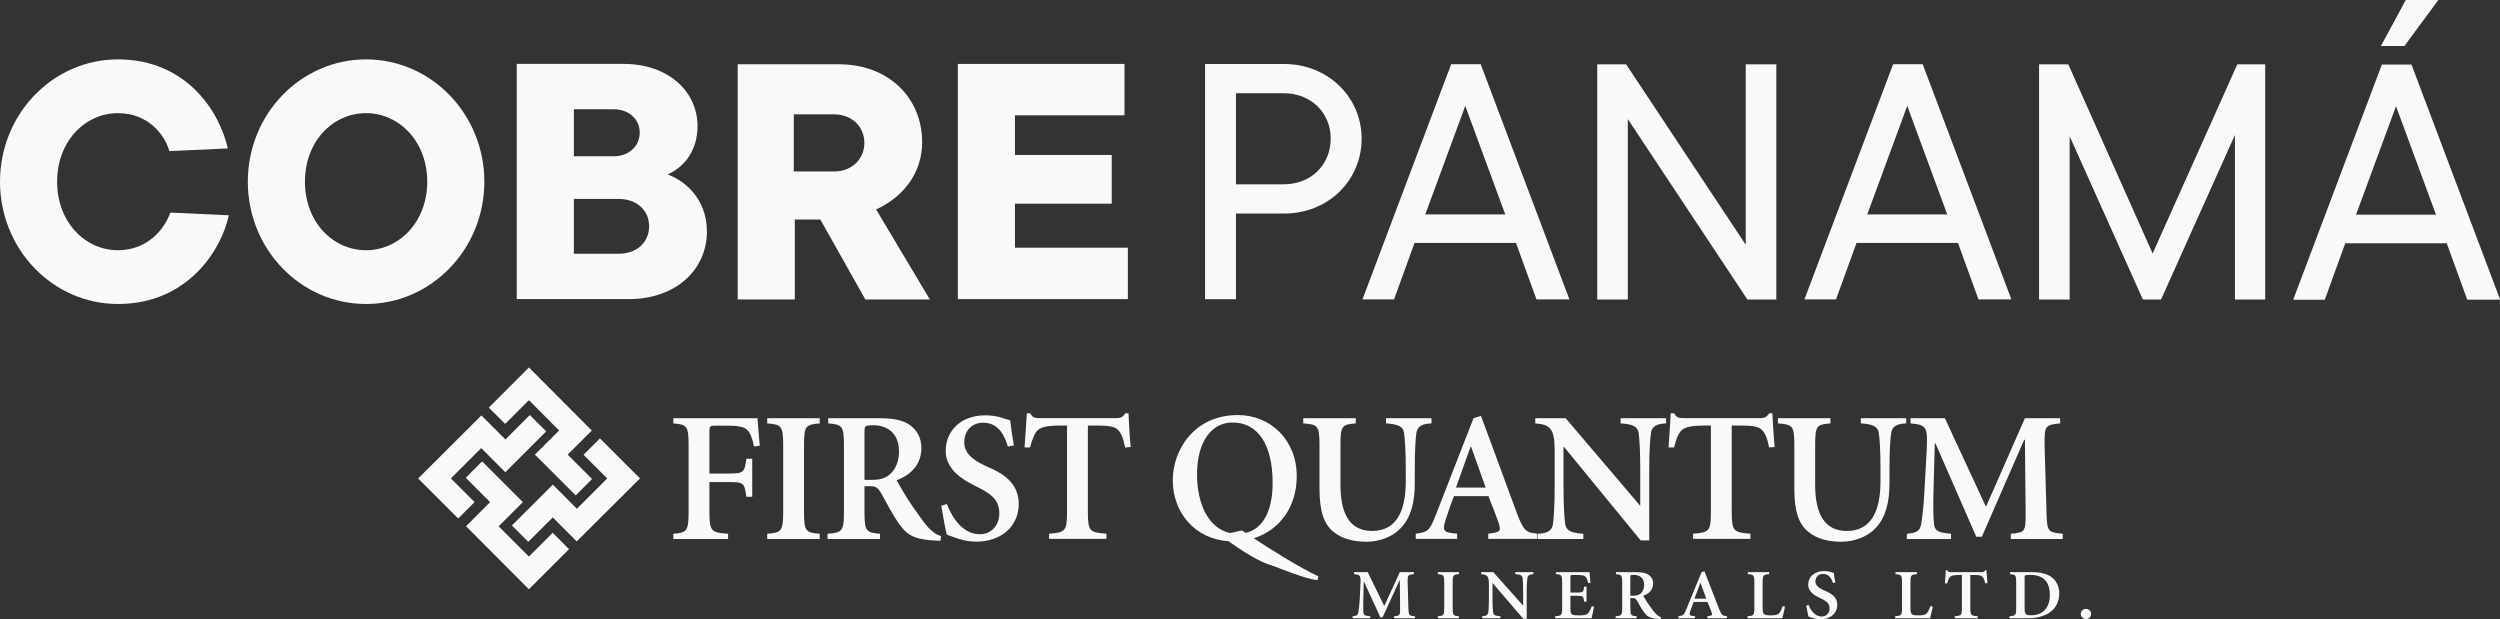<?xml version="1.0" encoding="UTF-8" standalone="no"?>
<!-- Created with Inkscape (http://www.inkscape.org/) -->

<svg
   width="105.14mm"
   height="26.041mm"
   viewBox="0 0 105.14 26.041"
   version="1.1"
   id="svg1"
   xmlns="http://www.w3.org/2000/svg"
   xmlns:svg="http://www.w3.org/2000/svg">
  <rect x="0" y="0" width="105.14" height="26.041" fill="#333333" stroke="none"/>
  <defs
     id="defs1">
    <clipPath
       clipPathUnits="userSpaceOnUse"
       id="clipPath2">
      <path
         d="M 0,1080 H 1080 V 0 H 0 Z"
         transform="translate(-580.997,-436.522)"
         id="path2" />
    </clipPath>
    <clipPath
       clipPathUnits="userSpaceOnUse"
       id="clipPath4">
      <path
         d="M 0,1080 H 1080 V 0 H 0 Z"
         transform="translate(-614.018,-436.522)"
         id="path4" />
    </clipPath>
    <clipPath
       clipPathUnits="userSpaceOnUse"
       id="clipPath6">
      <path
         d="M 0,1080 H 1080 V 0 H 0 Z"
         transform="translate(-631.118,-436.522)"
         id="path6" />
    </clipPath>
    <clipPath
       clipPathUnits="userSpaceOnUse"
       id="clipPath8">
      <path
         d="M 0,1080 H 1080 V 0 H 0 Z"
         transform="translate(-660.548,-436.522)"
         id="path8" />
    </clipPath>
    <clipPath
       clipPathUnits="userSpaceOnUse"
       id="clipPath10">
      <path
         d="M 0,1080 H 1080 V 0 H 0 Z"
         transform="translate(-684.21,-436.522)"
         id="path10" />
    </clipPath>
    <clipPath
       clipPathUnits="userSpaceOnUse"
       id="clipPath12">
      <path
         d="M 0,1080 H 1080 V 0 H 0 Z"
         transform="translate(-717.453,-432.231)"
         id="path12" />
    </clipPath>
    <clipPath
       clipPathUnits="userSpaceOnUse"
       id="clipPath14">
      <path
         d="M 0,1080 H 1080 V 0 H 0 Z"
         transform="translate(-736.181,-436.522)"
         id="path14" />
    </clipPath>
    <clipPath
       clipPathUnits="userSpaceOnUse"
       id="clipPath16">
      <path
         d="M 0,1080 H 1080 V 0 H 0 Z"
         transform="translate(-770.714,-432.439)"
         id="path16" />
    </clipPath>
    <clipPath
       clipPathUnits="userSpaceOnUse"
       id="clipPath18">
      <path
         d="M 0,1080 H 1080 V 0 H 0 Z"
         transform="translate(-794.372,-436.522)"
         id="path18" />
    </clipPath>
    <clipPath
       clipPathUnits="userSpaceOnUse"
       id="clipPath20">
      <path
         d="M 0,1080 H 1080 V 0 H 0 Z"
         transform="translate(-814.778,-432.13)"
         id="path20" />
    </clipPath>
    <clipPath
       clipPathUnits="userSpaceOnUse"
       id="clipPath22">
      <path
         d="M 0,1080 H 1080 V 0 H 0 Z"
         transform="translate(-845.275,-433.861)"
         id="path22" />
    </clipPath>
    <clipPath
       clipPathUnits="userSpaceOnUse"
       id="clipPath24">
      <path
         d="M 0,1080 H 1080 V 0 H 0 Z"
         transform="translate(-869.441,-418.064)"
         id="path24" />
    </clipPath>
    <clipPath
       clipPathUnits="userSpaceOnUse"
       id="clipPath26">
      <path
         d="M 0,1080 H 1080 V 0 H 0 Z"
         transform="translate(-312.733,-497.201)"
         id="path26" />
    </clipPath>
    <clipPath
       clipPathUnits="userSpaceOnUse"
       id="clipPath28">
      <path
         d="M 0,1080 H 1080 V 0 H 0 Z"
         transform="translate(-349.735,-497.201)"
         id="path28" />
    </clipPath>
    <clipPath
       clipPathUnits="userSpaceOnUse"
       id="clipPath30">
      <path
         d="M 0,1080 H 1080 V 0 H 0 Z"
         transform="translate(-373.785,-497.201)"
         id="path30" />
    </clipPath>
    <clipPath
       clipPathUnits="userSpaceOnUse"
       id="clipPath32">
      <path
         d="M 0,1080 H 1080 V 0 H 0 Z"
         transform="translate(-446.95,-486.47)"
         id="path32" />
    </clipPath>
    <clipPath
       clipPathUnits="userSpaceOnUse"
       id="clipPath34">
      <path
         d="M 0,1080 H 1080 V 0 H 0 Z"
         transform="translate(-453.341,-485.67)"
         id="path34" />
    </clipPath>
    <clipPath
       clipPathUnits="userSpaceOnUse"
       id="clipPath36">
      <path
         d="M 0,1080 H 1080 V 0 H 0 Z"
         transform="translate(-532.165,-451.934)"
         id="path36" />
    </clipPath>
    <clipPath
       clipPathUnits="userSpaceOnUse"
       id="clipPath38">
      <path
         d="M 0,1080 H 1080 V 0 H 0 Z"
         transform="translate(-560.983,-497.201)"
         id="path38" />
    </clipPath>
    <clipPath
       clipPathUnits="userSpaceOnUse"
       id="clipPath40">
      <path
         d="M 0,1080 H 1080 V 0 H 0 Z"
         transform="translate(-626.912,-485.955)"
         id="path40" />
    </clipPath>
    <clipPath
       clipPathUnits="userSpaceOnUse"
       id="clipPath42">
      <path
         d="M 0,1080 H 1080 V 0 H 0 Z"
         transform="translate(-652.42,-497.201)"
         id="path42" />
    </clipPath>
    <clipPath
       clipPathUnits="userSpaceOnUse"
       id="clipPath44">
      <path
         d="M 0,1080 H 1080 V 0 H 0 Z"
         transform="translate(-707.138,-485.67)"
         id="path44" />
    </clipPath>
    <clipPath
       clipPathUnits="userSpaceOnUse"
       id="clipPath46">
      <path
         d="M 0,1080 H 1080 V 0 H 0 Z"
         transform="translate(-748.064,-497.201)"
         id="path46" />
    </clipPath>
    <clipPath
       clipPathUnits="userSpaceOnUse"
       id="clipPath48">
      <path
         d="M 0,1080 H 1080 V 0 H 0 Z"
         transform="translate(-800.314,-497.201)"
         id="path48" />
    </clipPath>
    <clipPath
       clipPathUnits="userSpaceOnUse"
       id="clipPath50">
      <path
         d="M 0,1080 H 1080 V 0 H 0 Z"
         transform="translate(-274.721,-461.507)"
         id="path50" />
    </clipPath>
    <clipPath
       clipPathUnits="userSpaceOnUse"
       id="clipPath52">
      <path
         d="M 0,1080 H 1080 V 0 H 0 Z"
         transform="translate(-267.644,-473.389)"
         id="path52" />
    </clipPath>
    <clipPath
       clipPathUnits="userSpaceOnUse"
       id="clipPath54">
      <path
         d="M 0,1080 H 1080 V 0 H 0 Z"
         transform="translate(-237.017,-485.424)"
         id="path54" />
    </clipPath>
    <clipPath
       clipPathUnits="userSpaceOnUse"
       id="clipPath56">
      <path
         d="M 0,1080 H 1080 V 0 H 0 Z"
         transform="translate(-243.893,-454.598)"
         id="path56" />
    </clipPath>
    <clipPath
       clipPathUnits="userSpaceOnUse"
       id="clipPath58">
      <path
         d="M 0,1080 H 1080 V 0 H 0 Z"
         transform="translate(-47.368,-590.41)"
         id="path58" />
    </clipPath>
    <clipPath
       clipPathUnits="userSpaceOnUse"
       id="clipPath60">
      <path
         d="M 0,1080 H 1080 V 0 H 0 Z"
         transform="translate(-215.742,-590.41)"
         id="path60" />
    </clipPath>
    <clipPath
       clipPathUnits="userSpaceOnUse"
       id="clipPath62">
      <path
         d="M 0,1080 H 1080 V 0 H 0 Z"
         transform="translate(-291.278,-562.017)"
         id="path62" />
    </clipPath>
    <clipPath
       clipPathUnits="userSpaceOnUse"
       id="clipPath64">
      <path
         d="M 0,1080 H 1080 V 0 H 0 Z"
         transform="translate(-360.212,-616.954)"
         id="path64" />
    </clipPath>
    <clipPath
       clipPathUnits="userSpaceOnUse"
       id="clipPath66">
      <path
         d="M 0,1080 H 1080 V 0 H 0 Z"
         transform="translate(-447.371,-564.395)"
         id="path66" />
    </clipPath>
    <clipPath
       clipPathUnits="userSpaceOnUse"
       id="clipPath68">
      <path
         d="M 0,1080 H 1080 V 0 H 0 Z"
         transform="translate(-553.396,-589.383)"
         id="path68" />
    </clipPath>
    <clipPath
       clipPathUnits="userSpaceOnUse"
       id="clipPath70">
      <path
         d="M 0,1080 H 1080 V 0 H 0 Z"
         transform="translate(-624.839,-620.285)"
         id="path70" />
    </clipPath>
    <clipPath
       clipPathUnits="userSpaceOnUse"
       id="clipPath72">
      <path
         d="M 0,1080 H 1080 V 0 H 0 Z"
         transform="translate(-735.372,-636.66)"
         id="path72" />
    </clipPath>
    <clipPath
       clipPathUnits="userSpaceOnUse"
       id="clipPath74">
      <path
         d="M 0,1080 H 1080 V 0 H 0 Z"
         transform="translate(-799.022,-620.285)"
         id="path74" />
    </clipPath>
    <clipPath
       clipPathUnits="userSpaceOnUse"
       id="clipPath76">
      <path
         d="M 0,1080 H 1080 V 0 H 0 Z"
         transform="translate(-929.1,-636.66)"
         id="path76" />
    </clipPath>
    <clipPath
       clipPathUnits="userSpaceOnUse"
       id="clipPath78">
      <path
         d="M 0,1080 H 1080 V 0 H 0 Z"
         transform="translate(-1008.333,-662.016)"
         id="path78" />
    </clipPath>
  </defs>
  <g
     id="layer1"
     transform="translate(-42.02,-107.692)">
    <path
       id="path1"
       d="m 0,0 v -0.778 c 2.519,-0.226 2.747,-0.488 2.519,-4.207 l -0.279,-5.74 c -0.168,-2.665 -0.393,-4.317 -0.558,-5.15 -0.167,-1.055 -0.785,-1.339 -2.245,-1.447 v -0.8 H 6.39 v 0.8 c -1.963,0.157 -2.58,0.392 -2.693,1.447 -0.107,0.833 -0.107,2.357 -0.056,4.863 L 3.81,-3.77 h 0.115 l 6.445,-14.015 h 0.842 l 6.671,14.558 h 0.112 l 0.114,-10.705 c 0.056,-3.128 -0.059,-3.183 -2.354,-3.39 v -0.8 h 8.183 v 0.8 c -2.355,0.207 -2.47,0.262 -2.581,3.39 l -0.279,9.744 c -0.055,3.078 0.059,3.184 2.469,3.41 V 0 H 17.995 L 11.884,-13.285 5.382,0 Z"
       style="fill:#f9f9f9;fill-opacity:1;fill-rule:nonzero;stroke:none"
       transform="matrix(0.107,0,0,-0.107,98.965,131.755)"
       clip-path="url(#clipPath2)" />
    <path
       id="path3"
       d="m 0,0 v -0.778 c 2.298,-0.177 2.521,-0.387 2.521,-3.41 v -9.744 c 0,-2.998 -0.223,-3.233 -2.521,-3.39 v -0.8 h 8.296 v 0.8 c -2.243,0.157 -2.466,0.392 -2.466,3.39 v 9.744 c 0,3.023 0.223,3.233 2.466,3.41 V 0 Z"
       style="fill:#f9f9f9;fill-opacity:1;fill-rule:nonzero;stroke:none"
       transform="matrix(0.107,0,0,-0.107,102.489,131.755)"
       clip-path="url(#clipPath4)" />
    <path
       id="path5"
       d="m 0,0 v -0.778 c 2.41,-0.177 3.025,-0.825 3.025,-4.054 v -5.483 c 0,-3.176 -0.111,-4.727 -0.278,-5.56 -0.115,-1.009 -0.9,-1.395 -2.357,-1.447 v -0.8 h 7.176 v 0.8 c -1.908,0.108 -2.691,0.438 -2.859,1.447 -0.11,0.833 -0.278,2.384 -0.278,5.56 v 6.024 H 4.485 L 16.536,-18.33 h 1.346 v 10.523 c 0,3.181 0.169,4.758 0.283,5.588 0.165,1.006 0.892,1.393 2.353,1.441 V 0 h -7.119 v -0.778 c 1.845,-0.098 2.693,-0.435 2.858,-1.441 0.11,-0.83 0.227,-2.407 0.227,-5.588 v -5.298 H 16.422 L 4.763,0 Z"
       style="fill:#f9f9f9;fill-opacity:1;fill-rule:nonzero;stroke:none"
       transform="matrix(0.107,0,0,-0.107,104.314,131.755)"
       clip-path="url(#clipPath6)" />
    <path
       id="path7"
       d="m 0,0 v -0.778 c 2.243,-0.177 2.468,-0.387 2.468,-3.41 v -9.744 c 0,-2.998 -0.225,-3.233 -2.746,-3.39 v -0.8 h 14.291 c 0.227,0.8 0.844,3.647 0.957,4.579 l -0.839,0.181 c -0.506,-1.346 -1.013,-2.307 -1.514,-2.817 -0.617,-0.705 -1.96,-0.808 -3.424,-0.808 -1.232,0 -2.296,0.03 -2.802,0.367 -0.558,0.358 -0.672,1.136 -0.672,2.743 v 4.575 h 2.524 c 2.521,0 2.579,-0.106 2.859,-2.303 h 0.952 v 5.893 H 11.102 C 10.822,-7.855 10.764,-8.015 8.243,-8.015 H 5.719 v 5.895 c 0,1.01 0.056,1.01 1.178,1.01 h 1.458 c 1.852,0 2.747,-0.156 3.252,-0.645 0.447,-0.414 0.786,-1.191 1.118,-2.536 l 0.844,0.052 C 13.402,-2.506 13.288,-0.438 13.23,0 Z"
       style="fill:#f9f9f9;fill-opacity:1;fill-rule:nonzero;stroke:none"
       transform="matrix(0.107,0,0,-0.107,107.454,131.755)"
       clip-path="url(#clipPath8)" />
    <path
       id="path9"
       d="m 0,0 v -0.778 c 2.184,-0.177 2.467,-0.387 2.467,-3.41 v -9.744 c 0,-2.998 -0.283,-3.233 -2.582,-3.39 v -0.8 h 8.243 v 0.8 c -2.24,0.157 -2.468,0.392 -2.468,3.39 v 3.746 h 0.954 c 0.843,0 1.235,-0.282 1.683,-1.06 0.84,-1.443 1.795,-3.229 2.745,-4.519 1.125,-1.557 2.131,-2.357 5.326,-2.565 l 1.232,-0.049 0.114,0.723 c -0.839,0.182 -1.29,0.596 -2.017,1.265 -0.565,0.569 -1.292,1.579 -2.414,3.106 -0.951,1.241 -2.073,3.204 -2.576,3.983 2.41,0.821 3.925,2.479 3.925,4.832 0,1.629 -0.785,2.79 -1.961,3.515 C 11.493,-0.204 9.978,0 7.849,0 Z m 5.66,-2.067 c 0,0.902 0.057,1.007 1.457,1.007 1.852,0 3.983,-1.007 3.983,-3.901 0,-1.318 -0.393,-2.665 -1.57,-3.569 C 8.746,-9.073 7.96,-9.253 6.783,-9.253 H 5.66 Z"
       style="fill:#f9f9f9;fill-opacity:1;fill-rule:nonzero;stroke:none"
       transform="matrix(0.107,0,0,-0.107,109.979,131.755)"
       clip-path="url(#clipPath10)" />
    <path
       id="path11"
       d="m 0,0 h 0.114 l 2.241,-6.126 h -4.653 z m 0.507,4.291 -5.945,-14.478 c -1.008,-2.502 -1.345,-2.63 -3.139,-2.838 v -0.806 h 6.5 v 0.806 l -0.837,0.072 c -1.29,0.136 -1.517,0.493 -1.011,1.968 0.451,1.191 0.953,2.742 1.345,3.566 h 5.385 c 0.613,-1.45 1.343,-3.18 1.627,-4.008 0.336,-1.06 0.278,-1.342 -0.842,-1.495 l -0.785,-0.103 v -0.806 h 7.678 v 0.806 c -1.683,0.151 -2.131,0.36 -3.082,2.838 -1.121,2.768 -2.411,6.23 -3.755,9.646 L 1.629,4.631 Z"
       style="fill:#f9f9f9;fill-opacity:1;fill-rule:nonzero;stroke:none"
       transform="matrix(0.107,0,0,-0.107,113.527,132.213)"
       clip-path="url(#clipPath12)" />
    <path
       id="path13"
       d="m 0,0 v -0.778 c 2.354,-0.177 2.575,-0.387 2.575,-3.41 v -9.744 c 0,-2.998 -0.221,-3.233 -2.69,-3.39 v -0.8 h 13.678 c 0.283,0.852 0.897,3.698 1.069,4.579 l -0.897,0.181 c -0.508,-1.346 -0.955,-2.307 -1.459,-2.817 -0.616,-0.705 -2.017,-0.808 -3.362,-0.808 -0.956,0 -1.909,0.057 -2.415,0.393 -0.5,0.332 -0.672,1.11 -0.672,2.717 v 9.689 c 0,3.023 0.223,3.233 2.58,3.41 V 0 Z"
       style="fill:#f9f9f9;fill-opacity:1;fill-rule:nonzero;stroke:none"
       transform="matrix(0.107,0,0,-0.107,115.525,131.755)"
       clip-path="url(#clipPath14)" />
    <path
       id="path15"
       d="m 0,0 c -0.335,1.551 -0.507,2.766 -0.62,3.746 -0.335,0.162 -0.726,0.208 -1.23,0.363 -0.785,0.287 -1.852,0.393 -2.637,0.393 -3.925,0 -6.221,-2.384 -6.221,-5.33 0,-2.711 2.409,-4.189 4.373,-5.146 l 0.953,-0.438 c 2.3,-1.088 3.085,-2.196 3.085,-3.775 0,-1.729 -1.178,-3.157 -3.085,-3.157 -3.03,0 -4.596,3.108 -5.159,4.556 l -0.897,-0.289 c 0.281,-1.676 0.616,-3.591 0.897,-4.318 0.334,-0.099 0.841,-0.334 1.683,-0.567 0.783,-0.255 1.793,-0.493 2.916,-0.493 3.978,0 6.672,2.354 6.672,5.667 0,2.893 -2.076,4.365 -4.377,5.348 l -0.785,0.336 c -2.242,0.986 -3.418,2.018 -3.418,3.57 0,1.576 1.065,2.921 2.97,2.921 2.47,0 3.367,-1.939 3.925,-3.572 z"
       style="fill:#f9f9f9;fill-opacity:1;fill-rule:nonzero;stroke:none"
       transform="matrix(0.107,0,0,-0.107,119.21,132.191)"
       clip-path="url(#clipPath16)" />
    <path
       id="path17"
       d="m 0,0 v -0.778 c 2.352,-0.177 2.576,-0.387 2.576,-3.41 v -9.744 c 0,-2.998 -0.224,-3.233 -2.691,-3.39 v -0.8 h 13.738 c 0.224,0.852 0.895,3.698 1.064,4.579 l -0.949,0.181 c -0.454,-1.346 -0.956,-2.307 -1.462,-2.817 -0.616,-0.705 -2.015,-0.808 -3.364,-0.808 -0.898,0 -1.904,0.057 -2.354,0.393 -0.508,0.332 -0.672,1.11 -0.672,2.717 v 9.689 c 0,3.023 0.225,3.233 2.578,3.41 V 0 Z"
       style="fill:#f9f9f9;fill-opacity:1;fill-rule:nonzero;stroke:none"
       transform="matrix(0.107,0,0,-0.107,121.735,131.755)"
       clip-path="url(#clipPath18)" />
    <path
       id="path19"
       d="M 0,0 C 0.338,1.343 0.67,2.068 1.063,2.454 1.515,2.946 2.298,3.282 4.768,3.282 H 5.772 V -9.54 c 0,-2.998 -0.221,-3.233 -2.803,-3.389 v -0.801 h 9.029 v 0.801 c -2.694,0.156 -2.917,0.391 -2.917,3.389 V 3.282 h 1.515 c 1.795,0 2.748,-0.156 3.251,-0.699 C 14.296,2.167 14.633,1.446 14.914,0 l 0.895,0.051 C 15.641,1.832 15.53,3.954 15.416,5.117 H 14.969 C 14.519,4.574 14.355,4.392 13.569,4.392 H 1.515 C 0.67,4.392 0.391,4.446 0,5.117 H -0.557 C -0.62,3.669 -0.786,1.832 -0.899,0 Z"
       style="fill:#f9f9f9;fill-opacity:1;fill-rule:nonzero;stroke:none"
       transform="matrix(0.107,0,0,-0.107,123.912,132.224)"
       clip-path="url(#clipPath20)" />
    <path
       id="path21"
       d="m 0,0 c 0,0.723 0,1.215 0.166,1.344 0.174,0.159 0.899,0.257 1.912,0.257 4.654,0 7.844,-2.066 7.844,-8.013 0,-4.626 -2.522,-7.884 -7.4,-7.884 C 0.279,-14.296 0,-13.781 0,-11.22 Z M -5.718,2.661 V 1.888 c 2.187,-0.182 2.41,-0.385 2.41,-3.415 v -9.744 c 0,-2.998 -0.223,-3.233 -2.634,-3.385 v -0.805 h 7.178 c 6.839,0 12.386,3.029 12.386,9.874 0,2.459 -1.063,4.529 -2.406,5.795 C 9.254,1.989 6.281,2.661 2.973,2.661 Z"
       style="fill:#f9f9f9;fill-opacity:1;fill-rule:nonzero;stroke:none"
       transform="matrix(0.107,0,0,-0.107,127.167,132.039)"
       clip-path="url(#clipPath22)" />
    <path
       id="path23"
       d="M 0,0 C 1.177,0 2.017,0.803 2.017,2.017 2.017,3.127 1.177,3.983 0,3.983 -1.124,3.983 -2.022,3.127 -2.022,2.017 -2.022,0.803 -1.124,0 0,0"
       style="fill:#f9f9f9;fill-opacity:1;fill-rule:nonzero;stroke:none"
       transform="matrix(0.107,0,0,-0.107,129.746,133.725)"
       clip-path="url(#clipPath24)" />
    <path
       id="path25"
       d="m 0,0 v -2.04 c 5.383,-0.442 6.001,-1.013 6.001,-8.893 v -25.572 c 0,-7.884 -0.618,-8.479 -6.001,-8.917 v -2.046 h 21.527 v 2.046 c -6.78,0.438 -7.343,1.033 -7.343,8.917 v 11.401 h 7.343 c 6.281,0 6.394,-0.309 7.179,-5.79 h 2.299 v 14.967 h -2.299 c -0.785,-5.402 -0.898,-5.819 -7.179,-5.819 h -7.343 v 16.211 c 0,2.611 0.17,2.611 2.918,2.611 h 3.811 c 4.54,0 6.895,-0.438 8.129,-1.678 1.121,-1.088 1.963,-3.127 2.688,-6.491 l 2.245,0.289 C 33.527,-6.568 33.191,-1.165 33.081,0 Z"
       style="fill:#f9f9f9;fill-opacity:1;fill-rule:nonzero;stroke:none"
       transform="matrix(0.107,0,0,-0.107,70.338,125.28)"
       clip-path="url(#clipPath26)" />
    <path
       id="path27"
       d="m 0,0 v -2.04 c 5.663,-0.442 6.28,-1.013 6.28,-8.893 v -25.572 c 0,-7.884 -0.617,-8.479 -6.28,-8.917 v -2.046 h 20.632 v 2.046 c -5.606,0.438 -6.167,1.033 -6.167,8.917 v 25.572 c 0,7.88 0.561,8.451 6.167,8.893 V 0 Z"
       style="fill:#f9f9f9;fill-opacity:1;fill-rule:nonzero;stroke:none"
       transform="matrix(0.107,0,0,-0.107,74.286,125.28)"
       clip-path="url(#clipPath28)" />
    <path
       id="path29"
       d="m 0,0 v -2.04 c 5.552,-0.442 6.169,-1.013 6.169,-8.893 v -25.572 c 0,-7.884 -0.617,-8.479 -6.448,-8.917 v -2.046 h 20.63 v 2.046 c -5.547,0.438 -6.11,1.033 -6.11,8.917 v 9.772 h 2.299 c 2.187,0 3.084,-0.723 4.261,-2.766 2.133,-3.803 4.542,-8.48 6.896,-11.841 2.86,-4.082 5.326,-6.128 13.289,-6.695 l 3.083,-0.156 0.28,1.89 c -2.077,0.515 -3.254,1.624 -5.047,3.361 -1.347,1.472 -3.254,4.109 -6.053,8.115 -2.355,3.286 -5.216,8.403 -6.394,10.449 5.944,2.195 9.757,6.484 9.757,12.638 0,4.29 -1.963,7.368 -4.821,9.256 C 28.874,-0.571 25.061,0 19.679,0 Z m 14.241,-5.403 c 0,2.35 0.115,2.638 3.647,2.638 4.653,0 9.921,-2.638 9.921,-10.24 0,-3.487 -1.007,-7.005 -3.924,-9.333 -1.906,-1.472 -3.981,-1.909 -6.896,-1.909 h -2.748 z"
       style="fill:#f9f9f9;fill-opacity:1;fill-rule:nonzero;stroke:none"
       transform="matrix(0.107,0,0,-0.107,76.853,125.28)"
       clip-path="url(#clipPath30)" />
    <path
       id="path31"
       d="m 0,0 c -0.728,4.088 -1.177,7.316 -1.456,9.852 -0.899,0.391 -1.906,0.519 -3.083,0.957 -2.02,0.723 -4.654,1.035 -6.674,1.035 -9.811,0 -15.586,-6.282 -15.586,-13.96 0,-7.163 6.167,-11.014 10.991,-13.499 l 2.354,-1.189 c 5.775,-2.839 7.737,-5.762 7.737,-9.847 0,-4.527 -2.918,-8.249 -7.684,-8.249 -7.51,0 -11.489,8.094 -12.951,11.89 l -2.184,-0.722 c 0.729,-4.445 1.626,-9.411 2.184,-11.323 0.899,-0.283 2.19,-0.878 4.263,-1.525 1.905,-0.672 4.543,-1.241 7.288,-1.241 9.922,0 16.707,6.126 16.707,14.811 0,7.605 -5.268,11.481 -10.989,14.041 l -1.908,0.856 c -5.603,2.555 -8.517,5.274 -8.517,9.358 0,4.161 2.63,7.677 7.455,7.677 6.108,0 8.41,-5.119 9.698,-9.36 z"
       style="fill:#f9f9f9;fill-opacity:1;fill-rule:nonzero;stroke:none"
       transform="matrix(0.107,0,0,-0.107,84.66,126.425)"
       clip-path="url(#clipPath32)" />
    <path
       id="path33"
       d="m 0,0 c 0.899,3.517 1.793,5.403 2.635,6.435 1.177,1.294 3.084,2.174 9.364,2.174 h 2.521 v -33.583 c 0,-7.884 -0.616,-8.478 -7.063,-8.916 v -2.047 h 22.537 v 2.047 c -6.726,0.438 -7.287,1.032 -7.287,8.916 V 8.609 h 3.81 c 4.541,0 6.896,-0.438 8.131,-1.809 1.063,-1.111 1.962,-2.997 2.69,-6.8 l 2.186,0.156 c -0.448,4.655 -0.73,10.21 -0.841,13.29 H 37.505 C 36.331,11.972 35.881,11.531 33.976,11.531 H 3.812 C 1.793,11.531 1.008,11.686 0,13.446 H -1.29 C -1.457,9.643 -1.906,4.811 -2.186,0 Z"
       style="fill:#f9f9f9;fill-opacity:1;fill-rule:nonzero;stroke:none"
       transform="matrix(0.107,0,0,-0.107,85.342,126.51)"
       clip-path="url(#clipPath34)" />
    <path
       id="path35"
       d="m 0,0 c -8.41,1.836 -13.005,11.243 -13.005,23.086 0,12.922 5.773,20.372 13.96,20.372 9.864,0 15.753,-8.557 15.753,-23.732 C 16.708,7.885 12.391,1.522 6.168,0.076 5.496,0.441 5.045,0.722 4.597,1.007 Z M 34.703,-17.012 C 28.26,-14.169 14.352,-5.48 9.307,-2.044 c 9.924,3.128 16.876,12.048 16.876,24.458 0,14.244 -10.43,23.966 -23.099,23.966 -17.212,0 -25.619,-13.678 -25.619,-25.646 0,-12.695 8.688,-23.064 21.92,-23.94 9.306,-6.722 14.853,-8.999 16.988,-9.514 1.68,-0.568 13.848,-5.609 17.938,-5.766 z"
       style="fill:#f9f9f9;fill-opacity:1;fill-rule:nonzero;stroke:none"
       transform="matrix(0.107,0,0,-0.107,93.754,130.11)"
       clip-path="url(#clipPath36)" />
    <path
       id="path37"
       d="m 0,0 v -2.04 c 5.832,-0.442 6.39,-0.884 6.39,-8.764 v -16.86 c 0,-8.635 1.624,-13.88 5.493,-17.013 3.7,-3 8.523,-3.875 13.065,-3.875 5.102,0 10.315,1.966 13.51,5.483 4.037,4.291 5.382,10.365 5.382,17.448 v 5.169 c 0,8.326 0.337,12.438 0.616,14.609 0.392,2.637 2.3,3.674 5.944,3.803 V 0 H 32.516 v -2.04 c 4.71,-0.29 6.786,-1.166 7.12,-3.803 0.279,-2.171 0.672,-6.283 0.672,-14.609 v -4.366 c 0,-12.775 -4.373,-19.494 -13.23,-19.494 -8.635,0 -12.446,6.491 -12.446,18.094 v 15.414 c 0,7.88 0.558,8.322 5.998,8.764 V 0 Z"
       style="fill:#f9f9f9;fill-opacity:1;fill-rule:nonzero;stroke:none"
       transform="matrix(0.107,0,0,-0.107,96.829,125.28)"
       clip-path="url(#clipPath38)" />
    <path
       id="path39"
       d="M 0,0 H 0.221 L 5.945,-16.056 H -5.718 M 1.178,11.246 -13.62,-26.733 c -2.528,-6.562 -3.367,-6.852 -7.91,-7.443 v -2.046 h 16.258 v 2.046 l -2.015,0.231 c -3.256,0.36 -3.813,1.317 -2.524,5.169 1.009,3.079 2.355,7.163 3.307,9.358 H 7.005 c 1.57,-3.803 3.308,-8.321 4.038,-10.522 0.899,-2.764 0.729,-3.491 -2.015,-3.929 l -2.075,-0.307 v -2.046 h 19.285 v 2.046 c -4.26,0.438 -5.268,0.954 -7.792,7.443 -2.749,7.315 -6.003,16.368 -9.311,25.284 L 4.092,12.122 Z"
       style="fill:#f9f9f9;fill-opacity:1;fill-rule:nonzero;stroke:none"
       transform="matrix(0.107,0,0,-0.107,103.865,126.48)"
       clip-path="url(#clipPath40)" />
    <path
       id="path41"
       d="m 0,0 v -2.04 c 6,-0.442 7.622,-2.202 7.622,-10.655 v -14.319 c 0,-8.325 -0.392,-12.414 -0.672,-14.609 -0.335,-2.637 -2.24,-3.646 -5.942,-3.799 v -2.046 h 17.887 v 2.046 c -4.71,0.307 -6.728,1.162 -7.12,3.799 -0.282,2.195 -0.674,6.284 -0.674,14.609 v 15.768 h 0.167 L 41.43,-48.035 h 3.368 v 27.583 c 0,8.326 0.392,12.438 0.671,14.609 0.334,2.637 2.241,3.674 5.942,3.803 V 0 H 33.525 v -2.04 c 4.71,-0.29 6.728,-1.166 7.12,-3.803 0.281,-2.171 0.62,-6.283 0.62,-14.609 V -34.305 H 41.151 L 11.94,0 Z"
       style="fill:#f9f9f9;fill-opacity:1;fill-rule:nonzero;stroke:none"
       transform="matrix(0.107,0,0,-0.107,106.587,125.28)"
       clip-path="url(#clipPath42)" />
    <path
       id="path43"
       d="m 0,0 c 0.843,3.517 1.738,5.403 2.633,6.435 1.178,1.294 3.085,2.174 9.365,2.174 h 2.465 v -33.583 c 0,-7.884 -0.558,-8.478 -7.006,-8.916 v -2.047 h 22.536 v 2.047 c -6.725,0.438 -7.345,1.032 -7.345,8.916 V 8.609 h 3.81 c 4.545,0 6.902,-0.438 8.133,-1.809 1.121,-1.111 2.017,-2.997 2.747,-6.8 l 2.185,0.156 c -0.449,4.655 -0.728,10.21 -0.895,13.29 H 37.45 C 36.271,11.972 35.825,11.531 33.975,11.531 H 3.811 C 1.738,11.531 1.008,11.686 0,13.446 H -1.344 C -1.457,9.643 -1.905,4.811 -2.185,0 Z"
       style="fill:#f9f9f9;fill-opacity:1;fill-rule:nonzero;stroke:none"
       transform="matrix(0.107,0,0,-0.107,112.426,126.51)"
       clip-path="url(#clipPath44)" />
    <path
       id="path45"
       d="m 0,0 v -2.04 c 5.83,-0.442 6.446,-0.884 6.446,-8.764 v -16.86 c 0,-8.635 1.571,-13.88 5.496,-17.013 3.643,-3 8.465,-3.875 13.004,-3.875 5.103,0 10.314,1.966 13.567,5.483 3.981,4.291 5.33,10.365 5.33,17.448 v 5.169 c 0,8.326 0.332,12.438 0.671,14.609 0.333,2.637 2.245,3.674 5.885,3.803 V 0 H 32.572 v -2.04 c 4.652,-0.29 6.728,-1.166 7.065,-3.803 0.334,-2.171 0.67,-6.283 0.67,-14.609 v -4.366 c 0,-12.775 -4.375,-19.494 -13.226,-19.494 -8.636,0 -12.451,6.491 -12.451,18.094 v 15.414 c 0,7.88 0.563,8.322 5.998,8.764 V 0 Z"
       style="fill:#f9f9f9;fill-opacity:1;fill-rule:nonzero;stroke:none"
       transform="matrix(0.107,0,0,-0.107,116.793,125.28)"
       clip-path="url(#clipPath46)" />
    <path
       id="path47"
       d="M 0,0 V -2.04 C 6.339,-2.611 6.838,-3.362 6.339,-13.055 L 5.495,-28.102 C 5.161,-35.11 4.541,-39.428 4.203,-41.623 3.701,-44.389 2.186,-45.115 -1.458,-45.422 v -2.046 h 17.382 v 2.046 c -4.874,0.438 -6.395,1.033 -6.674,3.799 -0.279,2.195 -0.393,6.204 -0.223,12.775 l 0.502,18.919 h 0.284 l 16.034,-36.657 h 2.183 l 16.653,38.129 h 0.278 l 0.279,-28.048 c 0.058,-8.172 -0.109,-8.326 -5.827,-8.917 v -2.046 H 59.82 v 2.046 c -5.944,0.591 -6.169,0.745 -6.39,8.917 l -0.729,25.572 c -0.115,8.009 0.164,8.322 6.111,8.893 V 0 H 44.961 L 29.657,-34.825 13.509,0 Z"
       style="fill:#f9f9f9;fill-opacity:1;fill-rule:nonzero;stroke:none"
       transform="matrix(0.107,0,0,-0.107,122.369,125.28)"
       clip-path="url(#clipPath48)" />
    <path
       id="path49"
       d="M 0,0 11.927,11.919 2.613,21.221 9.072,27.672 24.816,11.934 -0.07,-12.838 -9.486,-3.392 -19.11,-12.996 -25.536,-6.56 -9.452,9.494 Z"
       style="fill:#f9f9f9;fill-opacity:1;fill-rule:nonzero;stroke:none"
       transform="matrix(0.107,0,0,-0.107,66.281,129.089)"
       clip-path="url(#clipPath50)" />
    <path
       id="path51"
       d="m 0,0 -9.453,9.436 9.52,9.494 -11.858,11.903 -9.348,-9.335 -6.428,6.418 15.776,15.788 L 12.92,18.897 3.436,9.436 13.024,-0.137 6.596,-6.588 Z"
       style="fill:#f9f9f9;fill-opacity:1;fill-rule:nonzero;stroke:none"
       transform="matrix(0.107,0,0,-0.107,65.526,127.821)"
       clip-path="url(#clipPath52)" />
    <path
       id="path53"
       d="m 0,0 -11.925,-11.918 9.314,-9.304 -6.427,-6.45 -15.743,15.737 L 0.07,12.838 9.521,3.392 19.11,12.996 25.538,6.563 9.487,-9.494 Z"
       style="fill:#f9f9f9;fill-opacity:1;fill-rule:nonzero;stroke:none"
       transform="matrix(0.107,0,0,-0.107,62.258,126.537)"
       clip-path="url(#clipPath54)" />
    <path
       id="path55"
       d="m 0,0 11.89,-11.887 9.349,9.333 6.429,-6.433 -15.778,-15.77 -24.711,24.788 9.452,9.463 -9.554,9.588 6.427,6.433 L 9.517,9.509 Z"
       style="fill:#f9f9f9;fill-opacity:1;fill-rule:nonzero;stroke:none"
       transform="matrix(0.107,0,0,-0.107,62.992,129.826)"
       clip-path="url(#clipPath56)" />
    <path
       id="path57"
       d="m 0,0 c 0,26.544 20.733,48.07 46.353,48.07 27.072,0 40.014,-20.733 43.183,-34.996 L 66.558,12.017 C 64.709,18.621 58.106,26.94 46.353,26.94 33.411,26.94 22.45,15.847 22.45,0 c 0,-15.847 10.961,-26.94 23.903,-26.94 11.621,0 18.224,8.188 20.601,14.791 l 22.978,-1.057 C 87.027,-26.808 73.821,-48.069 46.353,-48.069 20.733,-48.069 0,-26.544 0,0"
       style="fill:#f9f9f9;fill-opacity:1;fill-rule:nonzero;stroke:none"
       transform="matrix(0.107,0,0,-0.107,42.02,115.333)"
       clip-path="url(#clipPath58)" />
    <path
       id="path59"
       d="m 0,0 c 0,15.847 -11.093,26.94 -24.035,26.94 -13.073,0 -24.034,-11.093 -24.034,-26.94 0,-15.847 10.961,-26.94 24.034,-26.94 C -11.093,-26.94 0,-15.847 0,0 m -70.519,0 c 0,26.544 20.733,48.07 46.484,48.07 25.62,0 46.485,-21.526 46.485,-48.07 0,-26.544 -20.865,-48.069 -46.485,-48.069 -25.751,0 -46.484,21.525 -46.484,48.069"
       style="fill:#f9f9f9;fill-opacity:1;fill-rule:nonzero;stroke:none"
       transform="matrix(0.107,0,0,-0.107,59.988,115.333)"
       clip-path="url(#clipPath60)" />
    <path
       id="path61"
       d="M 0,0 C 6.999,0 11.885,4.491 11.885,10.829 11.885,17.036 6.999,21.526 0,21.526 H -17.696 V 0 Z M -17.696,56.786 V 38.298 h 15.583 c 6.075,0 10.301,3.961 10.301,9.376 0,5.15 -4.226,9.112 -10.301,9.112 z M 34.599,8.717 c 0,-14.791 -12.017,-26.545 -30.637,-26.545 H -40.146 V 74.614 H 1.849 c 17.696,0 29.053,-10.961 29.053,-24.432 0,-10.828 -6.339,-16.639 -11.753,-19.016 6.206,-2.245 15.45,-9.112 15.45,-22.449"
       style="fill:#f9f9f9;fill-opacity:1;fill-rule:nonzero;stroke:none"
       transform="matrix(0.107,0,0,-0.107,68.048,118.363)"
       clip-path="url(#clipPath62)" />
    <path
       id="path63"
       d="m 0,0 v -22.45 h 15.847 c 6.867,0 11.885,4.754 11.885,11.225 C 27.732,-4.754 22.714,0 15.847,0 Z m 28.128,-72.764 -17.696,31.43 H 0.396 v -31.43 h -22.45 v 92.441 h 39.882 c 19.148,0 32.618,-12.942 32.618,-30.638 0,-11.621 -6.867,-21.261 -18.092,-26.411 l 21.13,-35.392 z"
       style="fill:#f9f9f9;fill-opacity:1;fill-rule:nonzero;stroke:none"
       transform="matrix(0.107,0,0,-0.107,75.404,112.501)"
       clip-path="url(#clipPath64)" />
    <path
       id="path65"
       d="M 0,0 H 44.372 V -20.205 H -22.45 V 72.236 H 43.051 V 52.031 H 0 V 36.448 H 38.033 V 17.3 H 0 Z"
       style="fill:#f9f9f9;fill-opacity:1;fill-rule:nonzero;stroke:none"
       transform="matrix(0.107,0,0,-0.107,84.705,118.109)"
       clip-path="url(#clipPath66)" />
    <path
       id="path67"
       d="M 0,0 C 10.433,0 18.356,7.528 18.356,17.96 18.356,28.261 10.433,35.788 0,35.788 H -18.884 V 0 Z m 0.132,47.277 c 17.036,0 30.373,-12.942 30.373,-29.317 0,-16.64 -13.337,-29.449 -30.373,-29.449 h -19.016 v -33.675 h -12.15 v 92.441 z"
       style="fill:#f9f9f9;fill-opacity:1;fill-rule:nonzero;stroke:none"
       transform="matrix(0.107,0,0,-0.107,96.02,115.443)"
       clip-path="url(#clipPath68)" />
    <path
       id="path69"
       d="m 0,0 -15.715,-42.655 h 31.43 z m 27.997,-76.066 -8.056,22.186 h -39.882 l -8.055,-22.186 H -40.41 L -5.546,16.375 H 6.075 l 34.863,-92.441 z"
       style="fill:#f9f9f9;fill-opacity:1;fill-rule:nonzero;stroke:none"
       transform="matrix(0.107,0,0,-0.107,103.643,112.145)"
       clip-path="url(#clipPath70)" />
    <path
       id="path71"
       d="M 0,0 H 12.018 V -92.441 H 0.66 l -47.013,70.915 V -92.441 H -58.37 V 0 h 11.357 L 0,-70.916 Z"
       style="fill:#f9f9f9;fill-opacity:1;fill-rule:nonzero;stroke:none"
       transform="matrix(0.107,0,0,-0.107,115.439,110.398)"
       clip-path="url(#clipPath72)" />
    <path
       id="path73"
       d="m 0,0 -15.715,-42.655 h 31.43 z m 27.996,-76.066 -8.055,22.186 h -39.882 l -8.055,-22.186 H -40.41 L -5.546,16.375 H 6.075 l 34.863,-92.441 z"
       style="fill:#f9f9f9;fill-opacity:1;fill-rule:nonzero;stroke:none"
       transform="matrix(0.107,0,0,-0.107,122.231,112.145)"
       clip-path="url(#clipPath74)" />
    <path
       id="path75"
       d="M 0,0 H 10.961 V -92.441 H -0.924 v 64.709 l -29.053,-64.709 h -7.132 l -28.788,64.18 v -64.18 H -77.915 V 0 h 11.489 l 33.147,-74.349 z"
       style="fill:#f9f9f9;fill-opacity:1;fill-rule:nonzero;stroke:none"
       transform="matrix(0.107,0,0,-0.107,136.112,110.398)"
       clip-path="url(#clipPath76)" />
    <path
       id="path77"
       d="m 0,0 -13.338,-18.092 h -9.244 L -12.81,0 Z m -16.639,-41.731 -15.715,-42.655 h 31.43 z m 27.996,-76.066 -8.055,22.186 H -36.58 l -8.056,-22.186 h -12.413 l 34.863,92.442 h 11.621 l 34.864,-92.442 z"
       style="fill:#f9f9f9;fill-opacity:1;fill-rule:nonzero;stroke:none"
       transform="matrix(0.107,0,0,-0.107,144.567,107.692)"
       clip-path="url(#clipPath78)" />
  </g>
</svg>
